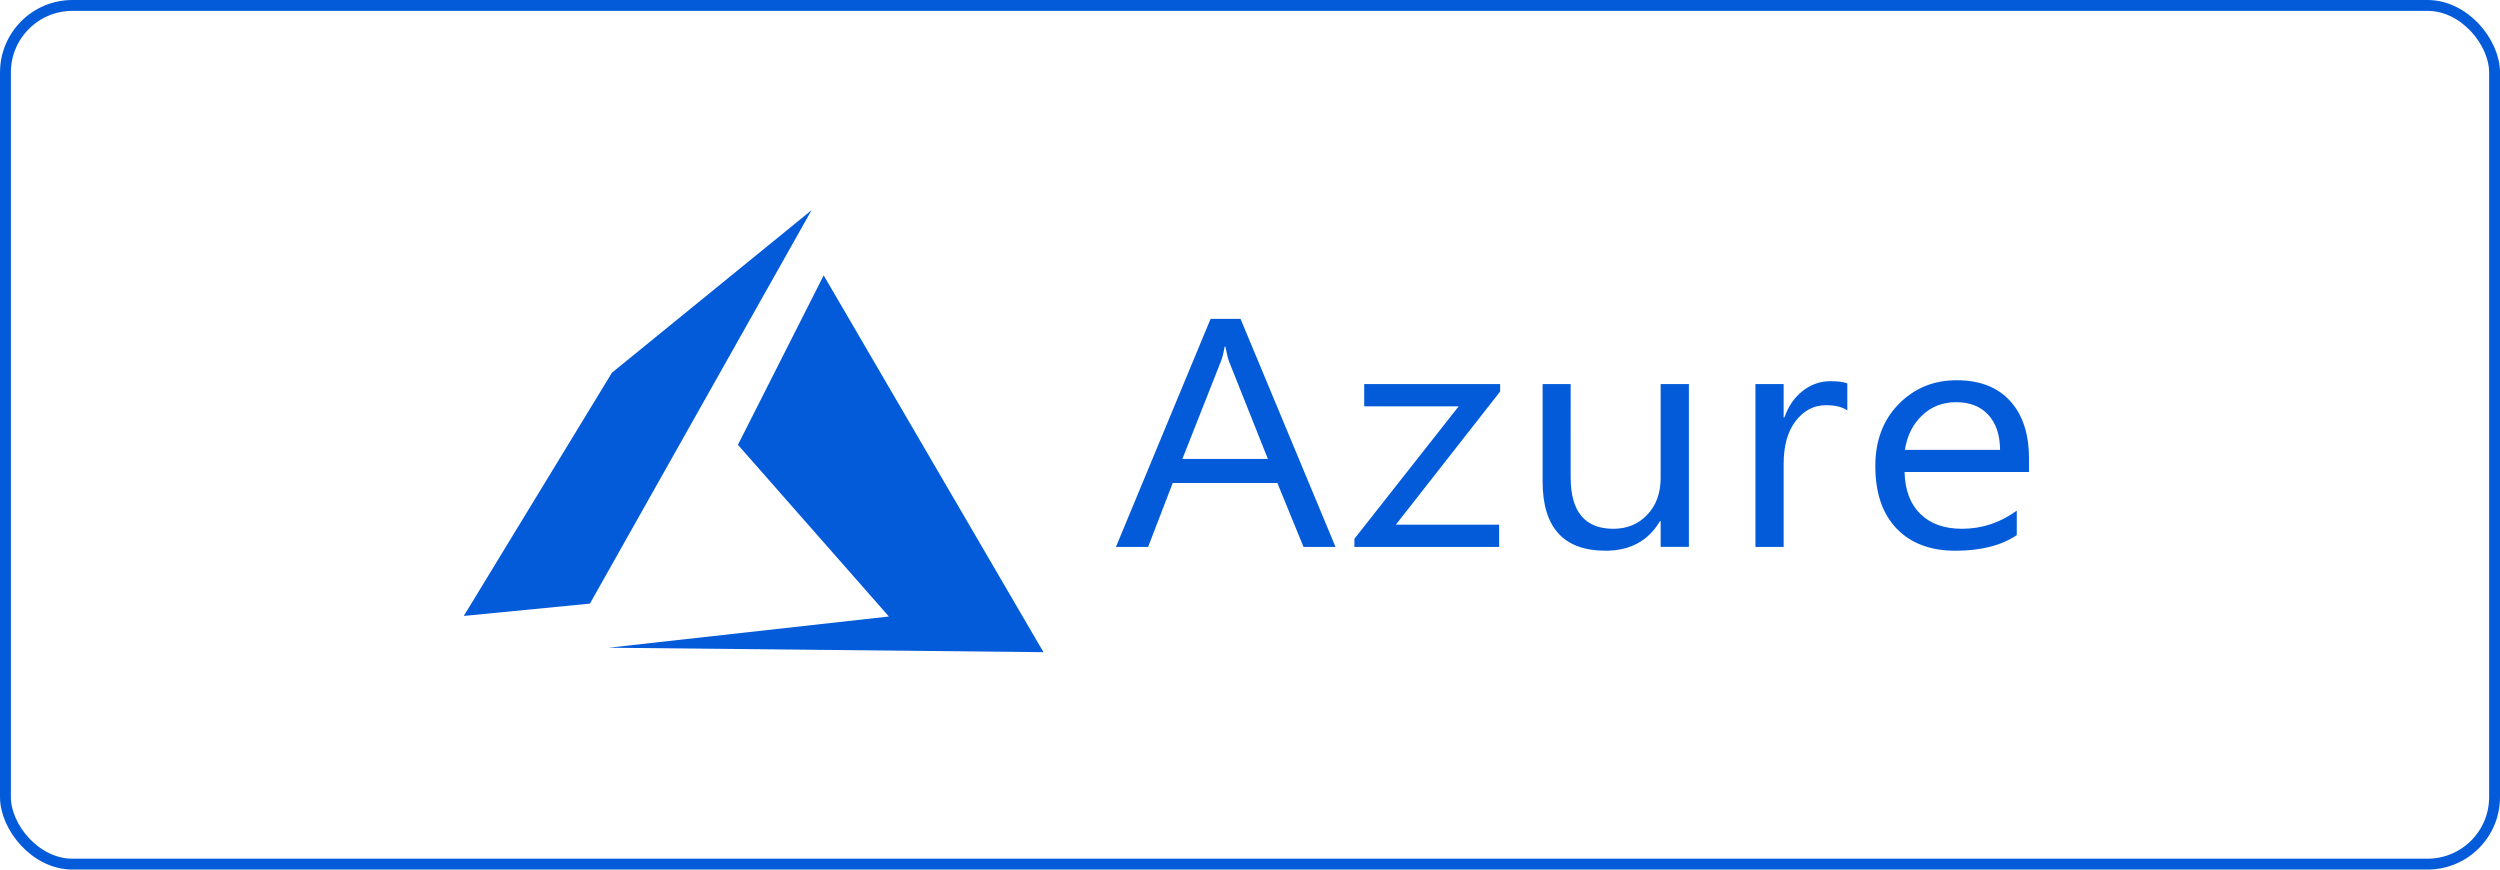 <svg xmlns="http://www.w3.org/2000/svg" width="345" height="120" fill="none" viewBox="0 0 345 120"><rect width="343.5" height="118.5" x=".75" y=".75" stroke="#035BDA" stroke-width="1.5" rx="9.25"/><path fill="#035BDA" fill-rule="evenodd" d="m113.667 38-11.834 23.384 20.834 23.693L84 89.384 144 90l-30.333-52ZM112 29 84.45 51.431 64 85l17.409-1.702L112 29Z" clip-rule="evenodd"/><path fill="#035BDA" d="M167.062 44 154 75.473h4.441l3.396-8.823h14.439l3.61 8.823h4.416L171.193 44h-4.131Zm1.947 3.819h.094c.175.965.349 1.668.523 2.107l5.343 13.41h-11.802l5.296-13.41c.206-.512.388-1.215.546-2.107Zm100.993 4.653c-3.182 0-5.85 1.104-8.003 3.314-2.137 2.195-3.206 5.041-3.206 8.538 0 3.702.982 6.577 2.945 8.625C263.701 74.983 266.4 76 269.836 76c3.514 0 6.34-.716 8.478-2.15v-3.38c-2.296 1.668-4.813 2.501-7.552 2.501-2.438 0-4.353-.68-5.747-2.041-1.393-1.36-2.121-3.292-2.185-5.794H280v-1.888c0-3.38-.871-6.02-2.612-7.923-1.742-1.902-4.204-2.853-7.386-2.853Zm-17.4.132c-1.409 0-2.683.446-3.823 1.339-1.14.878-1.986 2.106-2.541 3.687h-.095v-4.631h-3.894v22.474h3.894V64.017c0-2.502.555-4.478 1.663-5.926 1.124-1.449 2.517-2.173 4.179-2.173 1.283 0 2.264.24 2.945.724V52.91c-.538-.205-1.314-.307-2.328-.307Zm-64.341.395v3.072h13.037l-14.391 18.283v1.12h19.972V72.4h-14.248l14.391-18.37v-1.032h-18.761Zm24.619 0V66.43c0 6.38 2.897 9.569 8.692 9.569 3.388 0 5.889-1.36 7.504-4.082h.095v3.555h3.895V53h-3.895v12.949c0 2.092-.617 3.79-1.852 5.092-1.219 1.287-2.779 1.931-4.679 1.931-3.926 0-5.889-2.37-5.889-7.11V52.998h-3.871Zm57.051 2.502c1.9 0 3.38.578 4.441 1.734 1.077 1.156 1.623 2.772 1.638 4.85h-13.132c.3-1.96 1.092-3.548 2.375-4.763 1.282-1.214 2.842-1.821 4.678-1.821Z"/></svg>